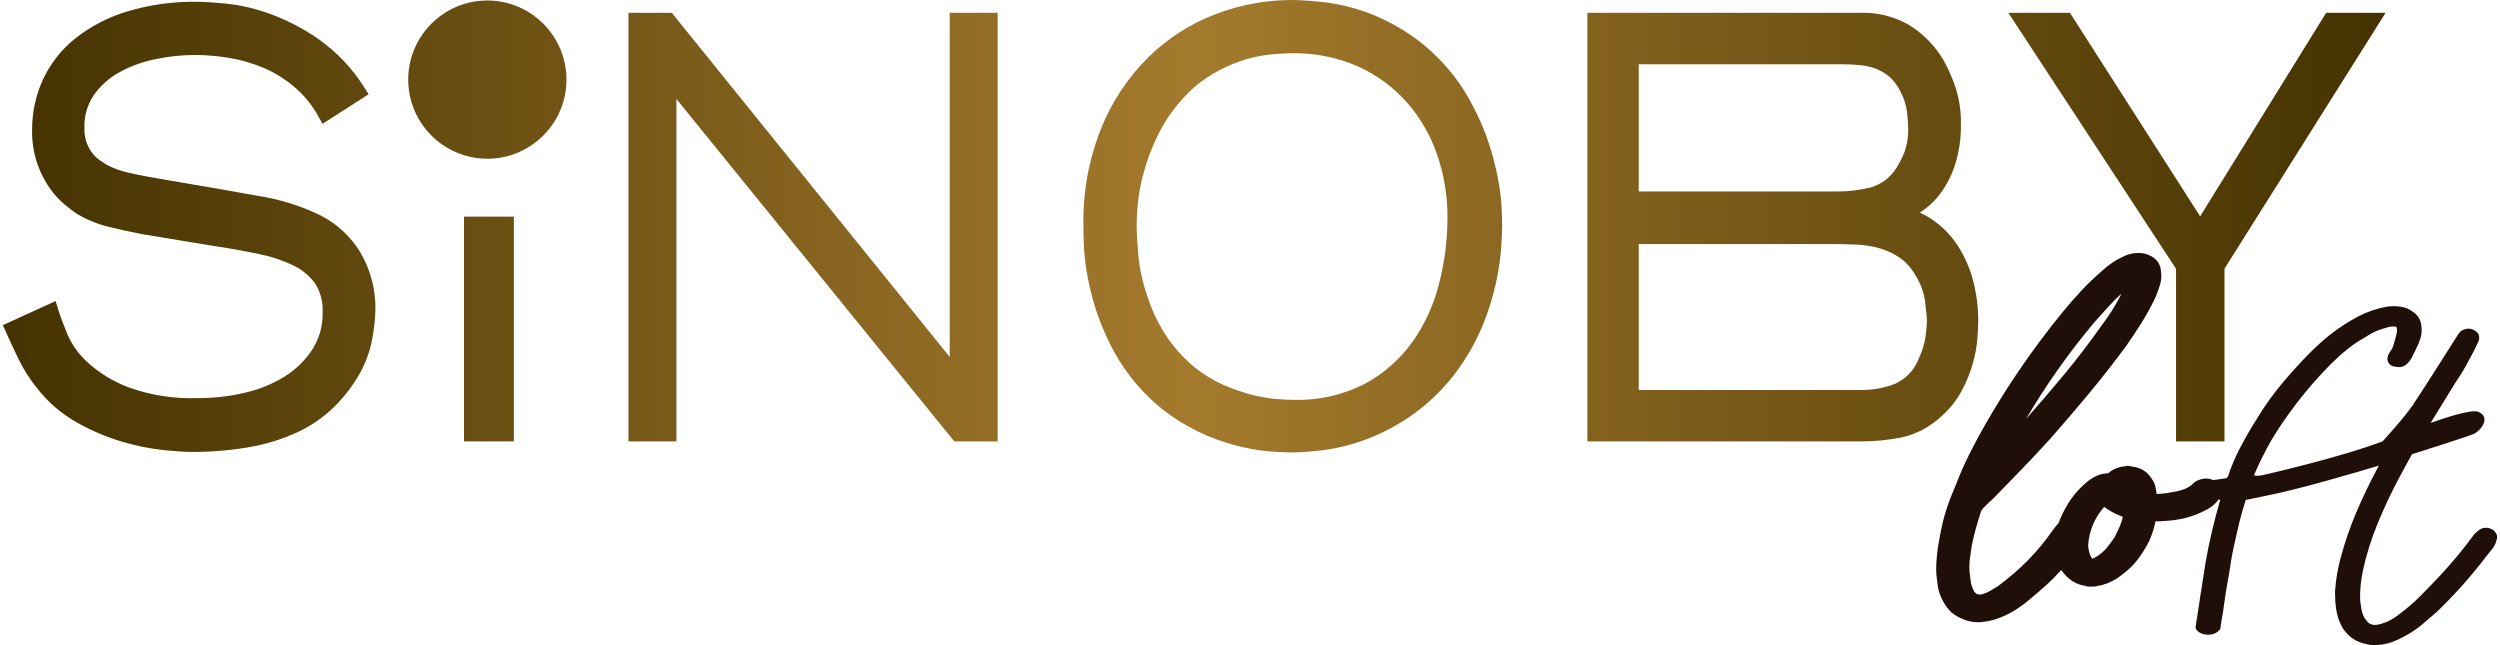 <svg width="248" height="64" viewBox="0 0 248 64" fill="none" xmlns="http://www.w3.org/2000/svg">
<g clip-path="url(#clip0_158_569)">
<path fill-rule="evenodd" clip-rule="evenodd" d="M148.945 20.393C148.88 19.448 148.755 18.498 148.572 17.57C148.353 16.453 148.062 15.34 147.708 14.26C147.308 13.036 146.801 11.837 146.201 10.697C145.061 8.401 143.498 6.389 141.55 4.711C139.977 3.376 138.213 2.3 136.307 1.509C134.769 0.875 133.153 0.447 131.499 0.237C130.414 0.104 129.309 0.024 128.215 0H128.187C125.569 0 123.003 0.476 120.562 1.414C118.062 2.37 115.827 3.805 113.913 5.682C111.88 7.701 110.306 10.073 109.232 12.735C108.002 15.831 107.411 19.089 107.476 22.42C107.473 22.931 107.488 23.573 107.521 24.328V24.333C107.562 25.194 107.654 26.063 107.794 26.915C107.962 27.941 108.195 28.966 108.484 29.962C108.818 31.116 109.242 32.253 109.745 33.343C110.491 35.017 111.464 36.58 112.638 37.989C113.655 39.204 114.826 40.285 116.121 41.203C117.259 42.006 118.487 42.687 119.77 43.228C120.878 43.697 122.034 44.071 123.205 44.342C124.162 44.564 125.144 44.717 126.123 44.795H126.132C126.986 44.856 127.63 44.885 128.101 44.885C128.807 44.885 129.782 44.816 131.08 44.678L131.094 44.676C132.578 44.493 134.042 44.138 135.444 43.617C137.184 42.968 138.827 42.086 140.331 40.992C142.164 39.65 143.736 38.012 144.999 36.131C145.866 34.861 146.594 33.493 147.164 32.068C147.67 30.81 148.078 29.502 148.376 28.178C148.621 27.079 148.794 25.953 148.895 24.824C148.975 23.824 149.016 23.013 149.016 22.416C149.016 21.901 148.993 21.223 148.945 20.393ZM113.375 17.411C113.732 16.029 114.233 14.677 114.864 13.395C115.359 12.387 115.966 11.431 116.67 10.555C117.166 9.935 117.711 9.348 118.291 8.809C119.099 8.092 119.993 7.474 120.948 6.973C121.803 6.526 122.706 6.159 123.63 5.882C124.431 5.642 125.259 5.479 126.084 5.395C126.881 5.322 127.576 5.284 128.151 5.283H128.168C130.43 5.238 132.716 5.701 134.774 6.619C136.622 7.463 138.24 8.662 139.583 10.179C140.908 11.698 141.91 13.435 142.563 15.345C143.252 17.346 143.598 19.433 143.589 21.555C143.589 23.805 143.302 26.049 142.732 28.226L142.73 28.231C142.201 30.314 141.3 32.255 140.057 33.998C138.827 35.693 137.2 37.109 135.351 38.094C133.182 39.198 130.75 39.742 128.317 39.668H128.291C127.933 39.668 127.379 39.64 126.645 39.585C125.836 39.514 125.026 39.378 124.238 39.176C123.259 38.927 122.294 38.592 121.37 38.184C120.327 37.724 119.352 37.124 118.473 36.404C117.47 35.578 116.587 34.618 115.85 33.554C114.969 32.267 114.284 30.859 113.816 29.37L113.807 29.343C113.352 28.051 113.055 26.704 112.923 25.34C112.814 24.064 112.759 23.159 112.759 22.648V22.636C112.735 20.875 112.943 19.115 113.375 17.411ZM37.241 30.811C37.209 31.731 37.108 32.648 36.94 33.545C36.705 34.875 36.235 36.139 35.544 37.3C34.869 38.443 34.042 39.495 33.088 40.424C32.054 41.419 30.875 42.23 29.582 42.841C28.091 43.537 26.517 44.036 24.901 44.326C23.026 44.66 21.112 44.829 19.207 44.829C19.089 44.829 18.969 44.829 18.851 44.828H18.847C18.304 44.828 17.451 44.77 16.24 44.65H16.232C14.866 44.501 13.507 44.228 12.189 43.839C10.626 43.381 9.112 42.743 7.69 41.943C6.099 41.059 4.725 39.876 3.612 38.43C2.971 37.624 2.41 36.75 1.945 35.83C1.525 34.991 1.087 34.057 0.638 33.048L0.286 32.255L5.515 29.865L5.81 30.818C5.992 31.403 6.293 32.21 6.709 33.214C7.18 34.267 7.853 35.195 8.709 35.969C9.893 37.03 11.25 37.855 12.741 38.42C14.959 39.215 17.277 39.577 19.633 39.493H19.666L19.71 39.492C21.279 39.492 22.848 39.306 24.372 38.939C25.784 38.613 27.114 38.059 28.332 37.289C29.402 36.61 30.331 35.685 31.016 34.617C31.687 33.54 32.028 32.302 32.005 31.034V31.003V30.973C32.056 29.956 31.796 28.966 31.25 28.107C30.701 27.361 29.971 26.754 29.136 26.351C28.058 25.826 26.918 25.443 25.745 25.209L25.735 25.208C24.39 24.925 22.946 24.665 21.443 24.436H21.432L14.061 23.22C13.032 23.025 11.949 22.788 10.841 22.516C9.709 22.248 8.623 21.806 7.619 21.206L7.582 21.182C7.268 20.972 6.886 20.682 6.415 20.293L6.405 20.285C5.849 19.814 5.356 19.272 4.94 18.674C4.424 17.932 4.009 17.122 3.711 16.269C3.337 15.171 3.161 14.034 3.185 12.883C3.175 11.166 3.549 9.434 4.267 7.875C5.005 6.294 6.114 4.887 7.475 3.803C9.017 2.595 10.743 1.701 12.612 1.139C14.872 0.462 17.214 0.138 19.574 0.178C20.211 0.178 21.141 0.236 22.416 0.354L22.429 0.356C23.898 0.516 25.348 0.852 26.736 1.357C28.447 1.977 30.072 2.818 31.566 3.857C33.386 5.138 34.91 6.736 36.1 8.61L36.567 9.348L31.995 12.286L31.54 11.474C30.918 10.364 30.111 9.387 29.14 8.568C28.242 7.82 27.239 7.204 26.162 6.74C25.096 6.287 23.974 5.956 22.83 5.76C21.675 5.559 20.498 5.456 19.328 5.454C17.976 5.457 16.619 5.605 15.295 5.896L15.286 5.898C14.034 6.158 12.835 6.609 11.723 7.241C10.756 7.789 9.909 8.563 9.275 9.477C8.65 10.433 8.339 11.542 8.375 12.684V12.71V12.736C8.36 13.252 8.445 13.759 8.627 14.242C8.776 14.617 8.979 14.965 9.231 15.279C9.426 15.523 9.652 15.731 9.909 15.902C10.192 16.083 10.412 16.23 10.58 16.349C11.281 16.706 12.026 16.973 12.795 17.142C13.703 17.352 14.954 17.591 16.52 17.855C20.19 18.469 23.272 19.003 25.682 19.444C27.784 19.773 29.821 20.41 31.736 21.338L31.747 21.343C33.41 22.176 34.797 23.459 35.756 25.053L35.761 25.062C36.782 26.804 37.294 28.792 37.24 30.811H37.241ZM50.978 21.489H46.027V43.789H50.978V21.489ZM220.67 26.652L236.648 1.272H230.753L218.254 21.46L205.34 1.272H199.229L215.862 26.661V43.789H220.67V26.652ZM195.709 27.759C195.379 26.514 194.85 25.339 194.138 24.263C193.447 23.231 192.571 22.361 191.525 21.675C191.179 21.452 190.817 21.257 190.441 21.092C191.266 20.571 191.974 19.906 192.55 19.112C193.184 18.224 193.667 17.245 193.985 16.199C194.361 14.956 194.542 13.667 194.523 12.369C194.556 10.995 194.338 9.641 193.874 8.341C193.589 7.558 193.242 6.789 192.845 6.057L192.834 6.04C191.986 4.56 190.766 3.313 189.307 2.433L189.28 2.418C187.889 1.643 186.31 1.244 184.72 1.268H157.468V43.789H184.646C185.978 43.789 187.315 43.657 188.621 43.396L188.639 43.393C190.111 43.066 191.47 42.346 192.567 41.312C193.418 40.575 194.116 39.694 194.636 38.701C195.1 37.83 195.468 36.906 195.732 35.956C195.957 35.148 196.103 34.314 196.168 33.478V33.468C196.217 32.731 196.239 32.193 196.239 31.828C196.246 30.453 196.068 29.082 195.709 27.759ZM162.563 18.995V6.373H182.687C183.292 6.373 183.897 6.401 184.489 6.456C185.024 6.505 185.549 6.623 186.05 6.806C186.535 6.987 186.984 7.246 187.385 7.575C187.84 7.971 188.207 8.446 188.474 8.988L188.494 9.026C188.85 9.669 189.079 10.363 189.174 11.091C189.25 11.8 189.288 12.317 189.288 12.627V12.66C189.322 13.514 189.189 14.354 188.895 15.155C188.685 15.672 188.428 16.174 188.132 16.647C187.546 17.588 186.639 18.278 185.577 18.593C184.476 18.863 183.345 19 182.209 18.995H162.563ZM191.019 33.351C190.91 34.089 190.694 34.807 190.378 35.483L190.351 35.548C189.932 36.668 189.105 37.56 188.019 38.061C186.941 38.482 185.808 38.694 184.648 38.688H162.563V24.213H181.928C182.673 24.213 183.461 24.233 184.27 24.27C185.022 24.306 185.77 24.431 186.494 24.642C187.193 24.846 187.852 25.157 188.454 25.567C189.075 26.007 189.602 26.589 189.979 27.25L190.003 27.291C190.51 28.079 190.843 28.987 190.965 29.908C191.114 31.11 191.148 31.625 191.149 31.846C191.134 32.348 191.091 32.855 191.019 33.351ZM98.97 43.789V1.272H94.21V35.404L66.644 1.272H62.342V43.789H67.102V9.819L94.669 43.789H98.97ZM48.345 15.746C52.674 15.746 56.195 12.226 56.195 7.897C56.195 3.57 52.673 0.048 48.345 0.048C44.018 0.048 40.496 3.569 40.496 7.897C40.496 12.226 44.017 15.746 48.345 15.746Z" fill="url(#paint0_linear_158_569)"/>
<path d="M193.364 49.725C193.429 49.548 193.495 49.373 193.563 49.2C193.486 49.381 193.419 49.556 193.364 49.725Z" fill="#200F08"/>
<path d="M247.638 52.959C247.557 52.801 247.442 52.668 247.291 52.555C247.247 52.522 247.195 52.493 247.14 52.471C246.654 52.271 246.22 52.328 245.835 52.642C245.724 52.733 245.621 52.823 245.529 52.913C245.442 52.998 245.364 53.097 245.294 53.207C245.286 53.219 245.274 53.237 245.266 53.248C244.752 53.936 244.221 54.609 243.672 55.267C243.116 55.931 242.542 56.578 241.951 57.212C241.322 57.876 240.694 58.525 240.065 59.158C239.435 59.792 238.752 60.38 238.012 60.923C237.716 61.165 237.41 61.368 237.096 61.534C236.782 61.7 236.439 61.828 236.07 61.919C235.44 62.099 234.98 61.949 234.683 61.466C234.609 61.406 234.535 61.285 234.462 61.104C234.35 60.863 234.276 60.614 234.239 60.358C234.204 60.111 234.168 59.858 234.132 59.597C234.13 59.577 234.129 59.556 234.127 59.535C234.093 58.61 234.186 57.624 234.406 56.578C234.739 55.04 235.219 53.502 235.848 51.963C236.477 50.425 237.189 48.909 237.985 47.415C238.406 46.623 238.835 45.837 239.272 45.058C241.103 44.479 244.816 43.295 245.378 43.05C246.13 42.721 247.118 41.391 245.855 40.853C245.109 40.535 241.813 41.702 241.115 41.956L243.594 37.931L243.574 37.948L243.698 37.776C244.161 37.098 244.577 36.396 244.948 35.672C245.131 35.34 245.298 35.032 245.447 34.745C245.586 34.474 245.726 34.183 245.866 33.872C245.883 33.836 245.896 33.799 245.905 33.76C245.993 33.367 245.894 33.069 245.614 32.867C245.243 32.595 244.855 32.535 244.448 32.685C244.262 32.747 244.124 32.829 244.032 32.934C243.939 33.041 243.855 33.154 243.782 33.274C243.006 34.511 242.229 35.733 241.452 36.939C240.931 37.748 239.996 39.221 239.402 40.105C239.38 40.138 239.357 40.172 239.335 40.206C238.594 41.287 237.148 42.911 236.356 43.78C232.04 45.421 224.512 47.121 224.512 47.121C224.363 47.151 224.215 47.174 224.068 47.189C223.919 47.205 223.77 47.197 223.623 47.166V47.076C224.141 45.869 224.696 44.753 225.288 43.727C226.028 42.46 227.863 39.651 230.454 36.908C231.488 35.811 232.515 34.819 233.81 33.944C234.216 33.703 234.615 33.462 235.003 33.22C235.391 32.978 235.826 32.783 236.307 32.632C236.492 32.571 236.695 32.512 236.917 32.45C237.138 32.391 237.38 32.376 237.638 32.405C237.712 32.405 237.75 32.436 237.75 32.496C237.786 32.648 237.795 32.783 237.778 32.903C237.758 33.024 237.73 33.16 237.694 33.31C237.337 34.579 237.35 34.54 237.136 34.833C237.045 34.957 236.967 35.086 236.913 35.223C236.823 35.448 236.806 35.642 236.862 35.799C236.972 36.161 237.251 36.358 237.694 36.387C238.138 36.478 238.507 36.372 238.804 36.071C238.988 35.89 239.136 35.694 239.247 35.483C239.358 35.272 239.47 35.046 239.58 34.803C239.802 34.381 239.978 33.966 240.108 33.559C240.237 33.152 240.264 32.707 240.19 32.225C240.116 31.742 239.893 31.35 239.525 31.048C239.117 30.716 238.693 30.513 238.248 30.437C237.804 30.362 237.323 30.354 236.806 30.414C235.808 30.595 234.864 30.912 233.977 31.365C232.903 31.938 231.924 32.579 231.036 33.288C230.148 33.997 229.335 34.785 228.54 35.619C225.5 38.804 224.436 40.666 223.846 41.6C223.253 42.536 222.699 43.501 222.182 44.496C221.699 45.432 221.312 46.352 221.017 47.256C220.941 47.377 220.886 47.438 220.85 47.438C220.48 47.498 220.118 47.551 219.767 47.596C219.711 47.603 219.632 47.611 219.542 47.619C219.09 47.426 218.605 47.423 218.136 47.609C217.884 47.694 217.702 47.804 217.58 47.945C217.294 48.229 216.971 48.428 216.593 48.556C216.185 48.695 215.753 48.794 215.307 48.85L215.254 48.859C215.025 48.913 214.794 48.946 214.564 48.959C214.368 48.972 214.16 48.988 213.944 49.007C213.91 48.768 213.872 48.539 213.827 48.324C213.764 48.014 213.626 47.716 213.416 47.439C212.956 46.732 212.283 46.34 211.415 46.275C211.379 46.258 211.34 46.245 211.297 46.235C211.287 46.233 211.275 46.231 211.263 46.229C211.251 46.227 211.24 46.225 211.23 46.224C211.093 46.205 210.995 46.216 210.941 46.224H210.938C210.89 46.228 210.843 46.239 210.797 46.258C210.794 46.26 210.791 46.26 210.787 46.261C210.775 46.265 210.759 46.267 210.74 46.267C210.6 46.267 210.468 46.288 210.346 46.331C209.849 46.438 209.444 46.646 209.139 46.947C208.711 46.962 208.33 47.044 208.005 47.194C207.677 47.344 207.365 47.539 207.079 47.772C206.425 48.306 205.879 48.887 205.455 49.499C205.038 50.102 204.672 50.768 204.366 51.487C204.317 51.612 204.271 51.737 204.229 51.863C204.229 51.863 204.226 51.867 204.224 51.868L204.21 51.882C204.09 52.014 203.98 52.144 203.884 52.268C203.79 52.391 203.688 52.529 203.575 52.682L203.569 52.69C202.161 54.723 200.348 56.561 198.182 58.154C197.923 58.305 197.674 58.456 197.44 58.603C197.235 58.732 197.002 58.836 196.742 58.916C196.306 59.055 196.042 58.976 195.815 58.635C195.806 58.603 195.792 58.572 195.775 58.542L195.744 58.478C195.612 58.209 195.527 57.937 195.496 57.669C195.458 57.37 195.421 57.071 195.385 56.771C195.35 56.313 195.36 55.862 195.412 55.432C195.469 54.971 195.534 54.52 195.604 54.091C195.822 53.023 196.135 51.882 196.533 50.702C196.601 50.541 196.668 50.469 196.703 50.441L196.743 50.403C196.957 50.17 197.181 49.952 197.408 49.753C197.657 49.533 197.898 49.297 198.126 49.05C198.995 48.163 199.881 47.25 200.76 46.336C201.632 45.428 202.502 44.496 203.35 43.564C204.666 42.074 205.966 40.556 207.213 39.053C208.45 37.562 209.676 35.997 210.864 34.394C211.416 33.613 211.942 32.823 212.427 32.047C212.912 31.271 213.366 30.446 213.776 29.595L213.781 29.584C213.969 29.155 214.131 28.718 214.265 28.285C214.406 27.824 214.437 27.327 214.359 26.805C214.266 25.975 213.703 25.403 212.729 25.151L212.678 25.14C211.986 25.034 211.328 25.123 210.729 25.402C210.3 25.593 209.903 25.811 209.549 26.052C209.203 26.288 208.872 26.55 208.565 26.831C207.821 27.469 207.112 28.147 206.459 28.847C205.804 29.549 205.173 30.27 204.585 30.993C201.737 34.49 199.207 38.16 197.064 41.897C196.44 42.974 195.839 44.091 195.279 45.219C194.825 46.132 194.417 47.062 194.062 47.995C194.061 47.998 194.059 48 194.059 48.002C193.894 48.383 193.727 48.783 193.565 49.196C193.565 49.197 193.565 49.198 193.564 49.2C193.496 49.373 193.429 49.548 193.364 49.725C193.363 49.729 193.361 49.733 193.36 49.737C192.835 51.162 192.579 52.275 192.276 54.08C192.219 54.422 192.175 54.772 192.143 55.124C192.025 56.08 192.085 56.935 192.085 56.935V56.961C192.122 57.347 192.169 57.741 192.226 58.131C192.286 58.537 192.417 58.954 192.613 59.369C192.81 59.786 193.05 60.162 193.328 60.485C193.624 60.83 194.047 61.126 194.576 61.358C195.101 61.602 195.645 61.726 196.196 61.726C196.264 61.726 196.333 61.724 196.401 61.719C196.983 61.687 197.562 61.571 198.122 61.376C198.664 61.186 199.187 60.945 199.674 60.659C200.153 60.377 200.61 60.06 201.031 59.717C201.66 59.204 202.272 58.682 202.847 58.167C203.414 57.66 203.963 57.114 204.48 56.545C204.609 56.743 204.762 56.931 204.936 57.106C205.187 57.378 205.494 57.609 205.845 57.795C206.175 57.97 206.551 58.082 206.963 58.129L207.039 58.191H207.769L208.487 58.045L208.518 58.038C209.24 57.841 209.891 57.51 210.452 57.055C211.107 56.583 211.663 56.04 212.107 55.442C212.541 54.856 212.916 54.244 213.22 53.627L213.227 53.611C213.505 52.958 213.706 52.323 213.826 51.719C214.473 51.715 215.129 51.667 215.776 51.58C216.478 51.484 217.17 51.307 217.839 51.05C218.223 50.893 218.582 50.727 218.907 50.555C219.259 50.37 219.585 50.122 219.872 49.819L219.886 49.805C219.948 49.733 220.003 49.661 220.052 49.588C220.062 49.575 220.071 49.561 220.079 49.547L220.216 49.571L220.233 49.569C220.233 49.569 220.235 49.572 220.235 49.574C220.238 49.584 220.238 49.596 220.238 49.61C219.943 50.635 219.675 51.654 219.436 52.664C219.194 53.676 218.981 54.709 218.798 55.764C218.722 56.247 218.648 56.722 218.575 57.189C218.5 57.658 218.427 58.132 218.353 58.615C218.279 59.037 218.214 59.459 218.16 59.882C218.104 60.304 218.039 60.726 217.965 61.149C217.941 61.285 217.918 61.421 217.896 61.559C217.863 61.767 217.832 61.977 217.803 62.188C217.792 62.274 217.81 62.362 217.861 62.437C217.861 62.437 217.862 62.438 217.862 62.439C218.075 62.751 218.52 62.965 219.036 62.965C219.552 62.965 219.997 62.751 220.209 62.439C220.228 62.413 220.245 62.386 220.258 62.358C220.273 62.234 220.297 62.058 220.326 61.866C220.388 61.448 220.469 60.953 220.517 60.742L220.794 58.796C220.868 58.373 220.941 57.943 221.017 57.506C221.09 57.069 221.164 56.64 221.238 56.217C221.349 55.402 221.516 54.528 221.737 53.592C221.885 52.898 222.042 52.219 222.208 51.556C222.372 50.902 222.565 50.248 222.782 49.594C223.285 49.486 224.036 49.329 225.159 49.103C228.27 48.478 233.734 46.866 235.974 46.191C235.932 46.275 235.89 46.358 235.849 46.442C235.073 47.891 234.369 49.354 233.741 50.832C233.112 52.31 232.594 53.818 232.188 55.357C232.039 55.9 231.918 56.451 231.827 57.008C231.735 57.567 231.669 58.133 231.632 58.705C231.632 59.007 231.642 59.302 231.66 59.588C231.679 59.875 231.707 60.154 231.745 60.425C231.855 61.119 232.057 61.723 232.354 62.235C232.612 62.657 232.936 63.012 233.325 63.299C233.713 63.585 234.203 63.788 234.795 63.91C235.017 63.97 235.22 64 235.405 64H235.631C235.689 64 235.747 63.996 235.803 63.986C235.888 63.968 235.991 63.959 236.111 63.956C236.158 63.955 236.205 63.953 236.251 63.946C236.67 63.883 237.063 63.782 237.43 63.639C237.819 63.487 238.197 63.306 238.568 63.095C239.196 62.763 239.761 62.386 240.26 61.963C240.759 61.541 241.267 61.104 241.785 60.652C243.56 58.932 245.17 57.122 246.612 55.221C246.834 54.95 247.047 54.686 247.25 54.43C247.454 54.173 247.591 53.879 247.667 53.547C247.74 53.336 247.73 53.14 247.639 52.959H247.638ZM207.678 32.069C208.233 31.435 208.8 30.806 209.362 30.199C209.707 29.827 210.072 29.466 210.454 29.12C210.247 29.542 210.018 29.962 209.77 30.376C209.371 31.041 208.931 31.693 208.459 32.314L208.452 32.324C207.315 33.939 206.107 35.523 204.862 37.031C203.64 38.512 202.339 40.031 200.991 41.548C202.928 38.251 205.174 35.066 207.678 32.069ZM210.278 52.223C210.121 52.581 209.949 52.942 209.768 53.299C209.518 53.676 209.259 54.025 208.996 54.339C208.748 54.637 208.436 54.912 208.068 55.16C207.947 55.227 207.843 55.289 207.751 55.349C207.708 55.377 207.642 55.401 207.556 55.418L207.538 55.421C207.372 55.174 207.258 54.875 207.199 54.532L207.189 54.496C207.17 54.434 207.148 54.307 207.147 54.05C207.254 52.658 207.762 51.422 208.658 50.372C208.69 50.345 208.719 50.319 208.744 50.294C209.294 50.698 209.911 51.024 210.585 51.267C210.514 51.603 210.411 51.924 210.278 52.223Z" fill="#200F08"/>
</g>
<defs>
<linearGradient id="paint0_linear_158_569" x1="0.286" y1="22.442" x2="236.648" y2="22.442" gradientUnits="userSpaceOnUse">
<stop stop-color="#443200"/>
<stop offset="0.5" stop-color="#A47A2D"/>
<stop offset="1" stop-color="#443200"/>
</linearGradient>
<clipPath id="clip0_158_569">
<rect width="247.429" height="64" fill="white" transform="translate(0.286)"/>
</clipPath>
</defs>
</svg>
